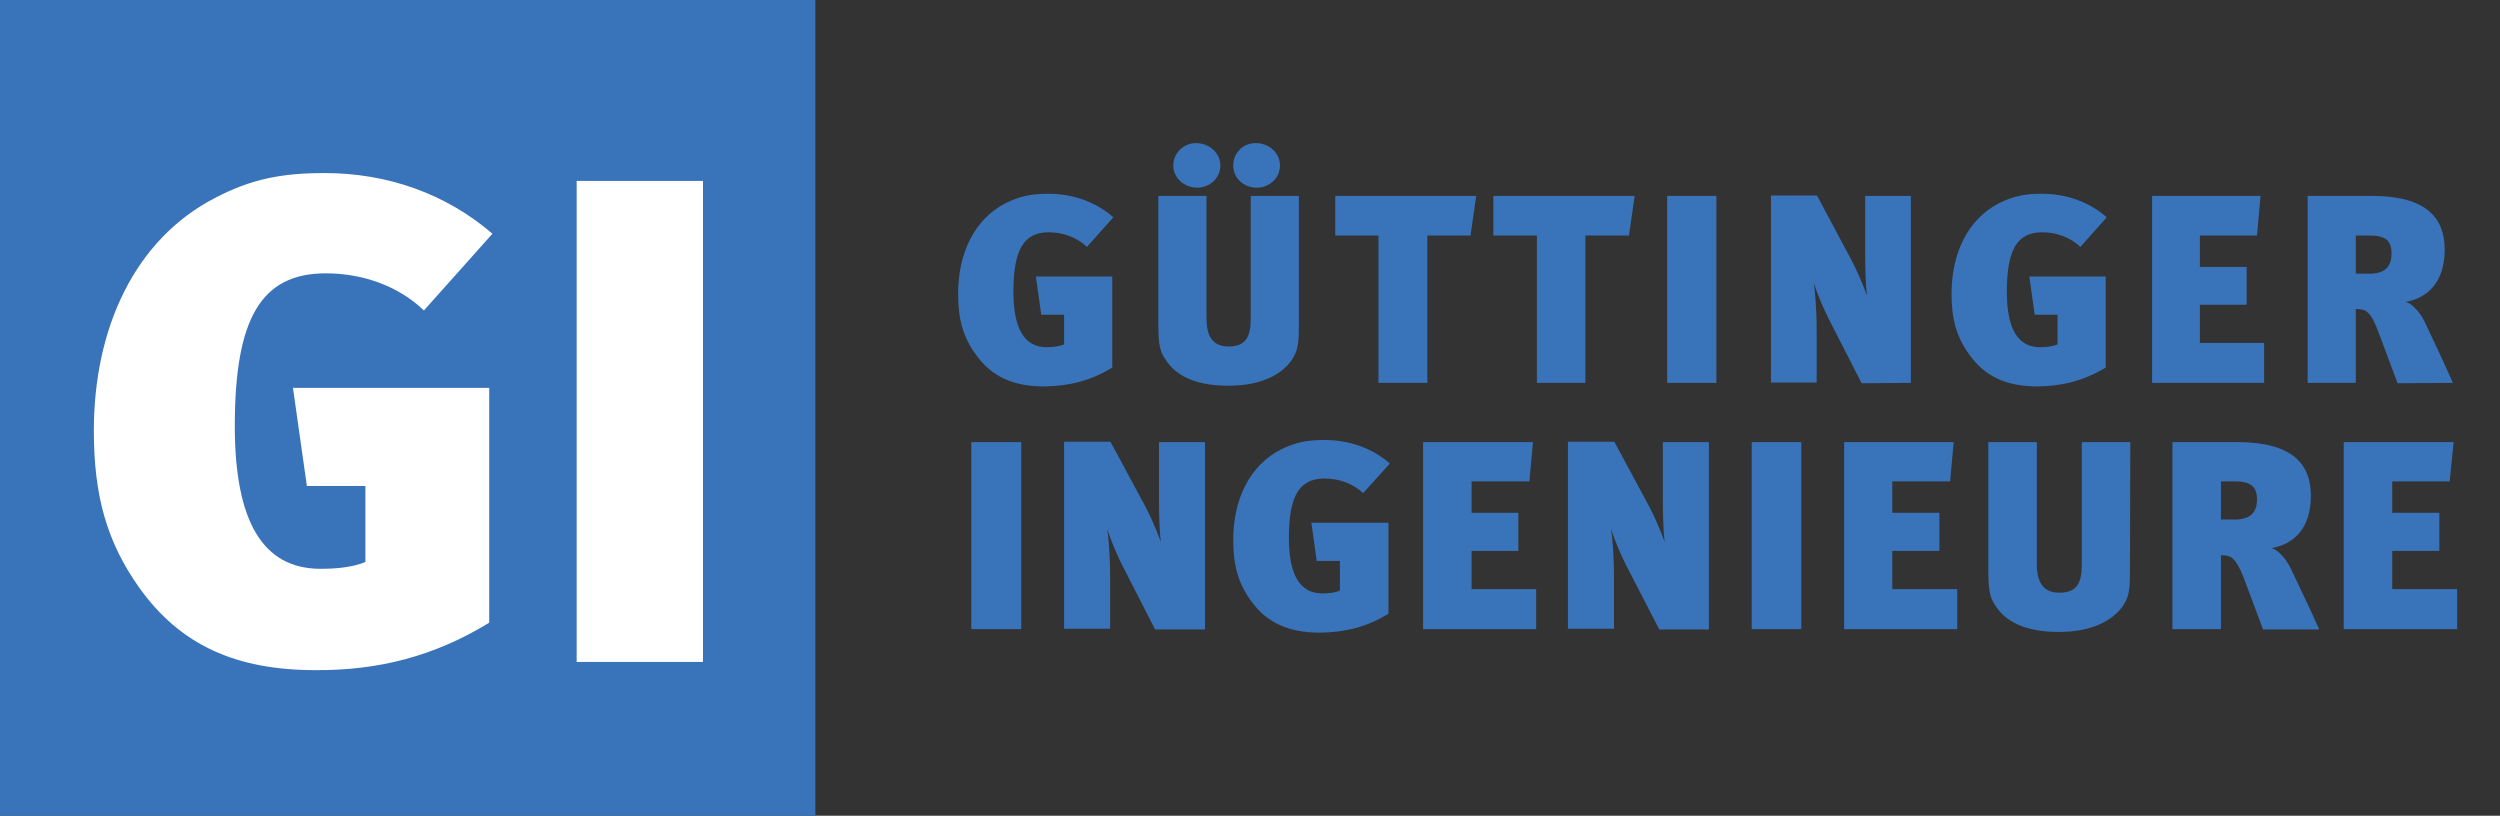 <?xml version="1.0" encoding="utf-8"?>
<!-- Generator: Adobe Illustrator 28.3.0, SVG Export Plug-In . SVG Version: 6.00 Build 0)  -->
<svg version="1.1" id="Ebene_1" xmlns="http://www.w3.org/2000/svg" xmlns:xlink="http://www.w3.org/1999/xlink" x="0px" y="0px"
	 viewBox="0 0 700.6 228.6" style="enable-background:new 0 0 700.6 228.6;" xml:space="preserve">
<rect x="0" y="0" width="700.6" height="228.6" fill="#333333" stroke="none"/>
<style type="text/css">
	.st0{fill:#3973B9;}
	.st1{fill-rule:evenodd;clip-rule:evenodd;fill:#3973B9;}
	.st2{fill:#FFFFFF;}
</style>
<polygon class="st0" points="286.2,176.3 286.2,123.9 272.2,123.9 272.2,176.3 "/>
<path class="st0" d="M337.7,176.3v-52.4h-12.9v16.2c0,3.5,0.1,8.6,0.5,11.7c-1.3-3.5-2.9-7.2-4.4-10l-9.7-18h-13v52.4h12.9v-14.6
	c0-6.5-0.5-11.3-0.8-13.3c1.1,3.4,2.7,7.1,4.1,9.9l9.3,18.2h14V176.3z"/>
<path class="st0" d="M389.1,172v-25.5h-21.6l1.5,10.7h6.5v8.3c-1.4,0.6-3.2,0.8-4.9,0.8c-6.3,0-9.4-5.1-9.4-15.6
	c0-11.7,2.9-16.6,10-16.6c4,0,8,1.4,10.8,4.1l7.5-8.3c-5-4.4-11.5-6.6-18.5-6.6c-4.7,0-8.1,0.7-12.1,2.7
	c-8.8,4.5-13.3,14.1-13.3,25.3c0,7.1,1.4,12.2,5,17.1c4.4,6.2,10.6,8.9,19.4,8.9C376.9,177.2,383.1,175.7,389.1,172L389.1,172z"/>
<polygon class="st0" points="430.5,176.3 430.5,165.1 412.4,165.1 412.4,154.4 425.5,154.4 425.5,143.7 412.4,143.7 412.4,134.9 
	428.6,134.9 429.6,123.9 398.8,123.9 398.8,176.3 "/>
<path class="st0" d="M478.9,176.3v-52.4H466v16.2c0,3.5,0.1,8.6,0.5,11.7c-1.3-3.5-2.9-7.2-4.4-10l-9.7-18h-13v52.4h12.9v-14.6
	c0-6.5-0.5-11.3-0.8-13.3c1.1,3.4,2.7,7.1,4.1,9.9l9.4,18.2h13.9V176.3z"/>
<polygon class="st0" points="504.8,176.3 504.8,123.9 490.9,123.9 490.9,176.3 "/>
<polygon class="st0" points="548.5,176.3 548.5,165.1 530.3,165.1 530.3,154.4 543.5,154.4 543.5,143.7 530.3,143.7 530.3,134.9 
	546.5,134.9 547.5,123.9 516.8,123.9 516.8,176.3 "/>
<path class="st0" d="M597,123.9h-13.6v34.4c0,5.1-1.4,7.8-6.3,7.8c-4.7,0-6.3-3.2-6.3-8v-34.2h-13.6v35.6c0,7,0.6,8.3,2.6,11.1
	c3.2,4.3,9,6.5,17.2,6.5c10.5,0,16.3-4.1,18.6-8.4c1.1-2.1,1.3-4.1,1.3-8.6L597,123.9L597,123.9z"/>
<path class="st1" d="M649.9,176.3c-1.7-3.9-6.3-13.6-8-17.1c-1.3-2.7-3.5-5.1-5.3-5.6c6.3-1.1,11-5.6,11-14.7c0-8.7-5-15-20.6-15
	h-18.2v52.4h13.6v-20.7c2.9,0,4.1,0.7,6.3,6.1l5.5,14.7h15.6V176.3z M626.2,134.9c4.2,0,6.3,1.2,6.3,5c0,3.5-1.6,5.7-6.3,5.7h-3.8
	v-10.7H626.2L626.2,134.9z"/>
<polygon class="st0" points="688.6,176.3 688.6,165.1 670.4,165.1 670.4,154.4 683.6,154.4 683.6,143.7 670.4,143.7 670.4,134.9 
	686.5,134.9 687.6,123.9 656.8,123.9 656.8,176.3 "/>
<path class="st0" d="M311.7,103V77.5h-21.4l1.5,10.7h6.4v8.3c-1.4,0.6-3.2,0.8-4.9,0.8c-6.2,0-9.3-5.1-9.3-15.6
	c0-11.7,2.9-16.6,9.9-16.6c4,0,7.9,1.4,10.7,4.1l7.4-8.3c-5-4.4-11.4-6.6-18.3-6.6c-4.7,0-8,0.7-12,2.7
	c-8.7,4.5-13.2,14.1-13.2,25.3c0,7.1,1.4,12.2,5,17.1c4.4,6.2,10.5,8.9,19.2,8.9C299.6,108.2,305.7,106.7,311.7,103L311.7,103z"/>
<path class="st1" d="M345.6,46.4c0,3.5,2.9,6.2,6.6,6.2c3.5,0,6.5-2.7,6.5-6.2s-3-6.3-6.8-6.3C348.3,40.1,345.6,42.9,345.6,46.4
	L345.6,46.4z M328.8,46.4c0,3.5,3.1,6.2,6.7,6.2c3.5,0,6.5-2.7,6.5-6.2s-3.1-6.3-6.8-6.3C331.7,40.1,328.8,42.9,328.8,46.4
	L328.8,46.4z M364,54.9h-13.5v34.4c0,5.1-1.4,7.8-6.2,7.8c-4.7,0-6.2-3.2-6.2-8V54.9h-13.5v35.6c0,7,0.6,8.3,2.6,11.1
	c3.2,4.3,8.9,6.5,17.1,6.5c10.4,0,16.2-4.1,18.4-8.4c1.1-2.1,1.3-4.1,1.3-8.6L364,54.9L364,54.9z"/>
<polygon class="st0" points="413.7,54.9 374.2,54.9 374.2,66 386.3,66 386.3,107.3 400,107.3 400,66 412.1,66 "/>
<polygon class="st0" points="458.1,54.9 418.5,54.9 418.5,66 430.7,66 430.7,107.3 444.3,107.3 444.3,66 456.5,66 "/>
<polygon class="st0" points="481,107.3 481,54.9 467.2,54.9 467.2,107.3 "/>
<path class="st0" d="M535.5,107.3V54.9h-12.8v16.2c0,3.5,0.1,8.6,0.5,11.7c-1.3-3.5-2.9-7.2-4.4-10l-9.6-18h-12.9v52.4h12.8V92.6
	c0-6.5-0.5-11.3-0.8-13.3c1.1,3.4,2.7,7.1,4.1,9.9l9.3,18.2L535.5,107.3L535.5,107.3z"/>
<path class="st0" d="M590.1,103V77.5h-21.4l1.5,10.7h6.4v8.3c-1.4,0.6-3.2,0.8-4.9,0.8c-6.2,0-9.3-5.1-9.3-15.6
	c0-11.7,2.9-16.6,9.9-16.6c4,0,7.9,1.4,10.7,4.1l7.4-8.3c-5-4.4-11.4-6.6-18.3-6.6c-4.7,0-8,0.7-12,2.7
	c-8.7,4.5-13.2,14.1-13.2,25.3c0,7.1,1.4,12.2,5,17.1c4.4,6.2,10.5,8.9,19.2,8.9C577.9,108.2,584,106.7,590.1,103L590.1,103z"/>
<polygon class="st0" points="634.5,107.3 634.5,96.1 616.5,96.1 616.5,85.4 629.6,85.4 629.6,74.8 616.5,74.8 616.5,66 632.5,66 
	633.5,54.9 603.1,54.9 603.1,107.3 "/>
<path class="st1" d="M687.4,107.3c-1.7-3.9-6.2-13.6-7.9-17.1c-1.3-2.7-3.5-5.1-5.3-5.6c6.2-1.1,10.9-5.6,10.9-14.7
	c0-8.7-5-15-20.4-15h-18v52.4h13.5V86.6c2.9,0,4.1,0.7,6.2,6.1l5.5,14.7L687.4,107.3L687.4,107.3z M664,66c4.2,0,6.2,1.2,6.2,5
	c0,3.5-1.6,5.7-6.2,5.7h-3.8V66H664L664,66z"/>
<polygon class="st0" points="0,0 228.5,0 228.5,228.6 0,228.6 "/>
<path class="st2" d="M137.1,174.5v-65.8h-55l3.9,27.5h16.4v21.3c-3.7,1.5-8.1,1.9-12.6,1.9c-16.1,0-24-13.2-24-40
	c0-30.2,7.4-42.8,25.5-42.8c10.3,0,20.3,3.5,27.5,10.4L138,65.5c-13-11.2-29.4-17-47-17c-12.2,0-20.7,1.7-30.8,7
	c-22.4,11.6-33.9,36.4-33.9,65.2c0,18.4,3.7,31.3,12.8,44.1c11.4,15.9,26.9,23,49.3,23C105.9,187.9,121.6,184,137.1,174.5
	L137.1,174.5z"/>
<polygon class="st2" points="197,185.5 197,50.7 161.6,50.7 161.6,185.5 "/>
</svg>
